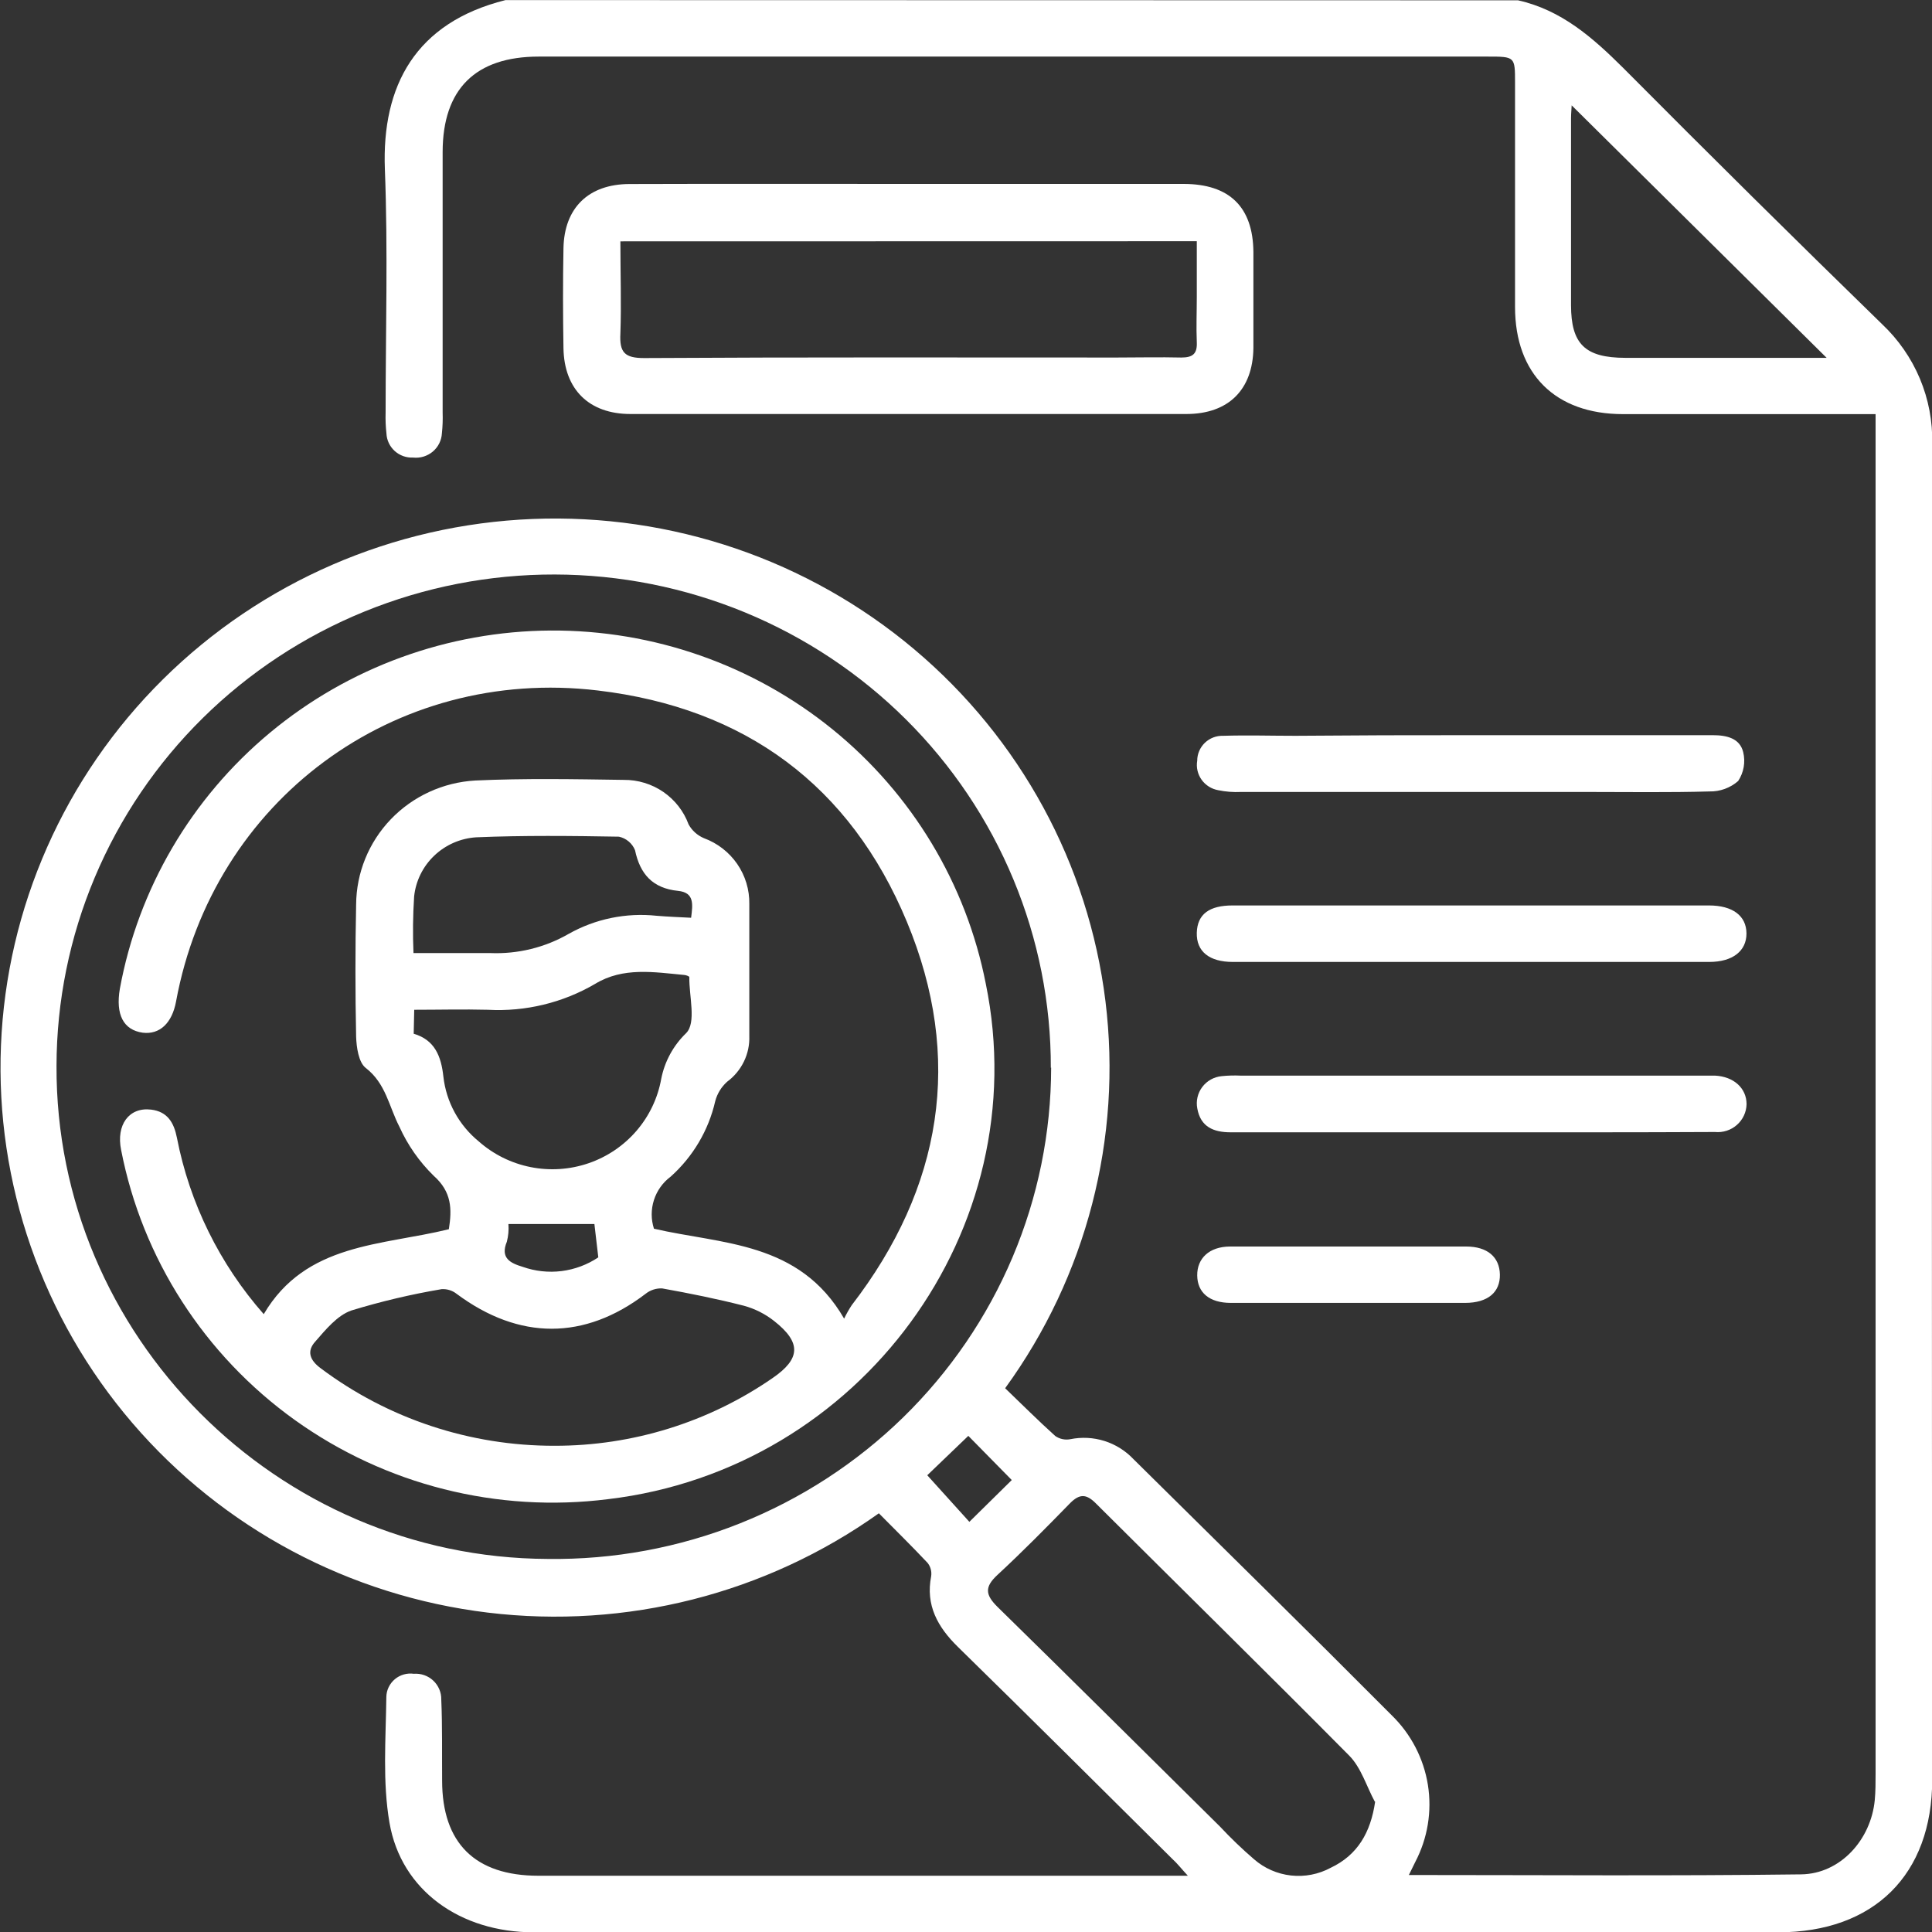 <svg width="100" height="100" viewBox="0 0 100 100" fill="none" xmlns="http://www.w3.org/2000/svg">
<rect x="0" y="0" width="100" height="100" fill="#333333" stroke="none"/>
<g clip-path="url(#clip0_0_87)">
<path d="M78.571 0.016C80.82 0.518 82.433 1.942 84.018 3.517C88.445 7.972 92.909 12.391 97.412 16.774C98.258 17.571 98.926 18.534 99.374 19.601C99.821 20.669 100.038 21.817 100.011 22.972C99.989 46.014 99.989 69.06 100.011 92.109C100.011 97.039 96.993 100.016 92.036 100.016C70.563 100.016 49.092 100.016 27.623 100.016C23.837 100.016 20.765 97.859 20.16 94.347C19.795 92.228 19.969 90.032 19.997 87.832C20 87.657 20.041 87.485 20.117 87.327C20.193 87.17 20.301 87.03 20.436 86.916C20.57 86.803 20.727 86.72 20.896 86.671C21.066 86.622 21.244 86.61 21.419 86.634C21.602 86.621 21.787 86.645 21.96 86.706C22.134 86.767 22.293 86.864 22.427 86.99C22.56 87.115 22.666 87.267 22.737 87.435C22.809 87.603 22.844 87.784 22.84 87.967C22.9 89.364 22.873 90.76 22.884 92.163C22.884 95.399 24.589 97.088 27.868 97.088H61.483C61.134 96.71 60.938 96.451 60.676 96.214C56.983 92.551 53.295 88.878 49.581 85.243C48.529 84.212 47.903 83.085 48.197 81.586C48.215 81.464 48.208 81.34 48.176 81.222C48.145 81.103 48.089 80.992 48.012 80.895C47.184 80.016 46.323 79.169 45.49 78.328C39.636 82.498 32.413 84.333 25.255 83.469C18.097 82.605 11.53 79.105 6.86 73.665C2.19 68.225 -0.242 61.244 0.05 54.109C0.341 46.975 3.334 40.211 8.433 35.163C13.532 30.114 20.363 27.151 27.568 26.862C34.773 26.573 41.823 28.98 47.317 33.605C52.811 38.229 56.346 44.732 57.218 51.819C58.091 58.907 56.237 66.06 52.026 71.855C52.876 72.67 53.726 73.522 54.619 74.326C54.731 74.404 54.857 74.46 54.991 74.488C55.125 74.517 55.264 74.519 55.398 74.493C55.986 74.373 56.596 74.405 57.168 74.585C57.74 74.766 58.256 75.089 58.666 75.523C63.133 79.941 67.616 84.342 72.045 88.792C73.037 89.763 73.69 91.022 73.908 92.387C74.125 93.751 73.896 95.149 73.254 96.375C73.162 96.57 73.063 96.764 72.922 97.05C79.763 97.05 86.496 97.103 93.224 97.017C95.266 96.99 96.841 95.216 97.037 93.177C97.08 92.724 97.08 92.265 97.08 91.812V21.435H94.656C91.105 21.435 87.555 21.435 84.007 21.435C80.504 21.435 78.424 19.358 78.418 15.901C78.418 12.028 78.418 8.155 78.418 4.283C78.418 2.934 78.418 2.929 77.007 2.929H27.884C24.616 2.929 22.916 4.606 22.911 7.864C22.911 12.355 22.911 16.85 22.911 21.348C22.923 21.708 22.911 22.069 22.873 22.427C22.863 22.608 22.817 22.785 22.736 22.948C22.655 23.111 22.542 23.255 22.403 23.373C22.263 23.49 22.101 23.578 21.927 23.632C21.752 23.686 21.568 23.703 21.386 23.684C21.212 23.692 21.038 23.667 20.874 23.609C20.71 23.55 20.559 23.46 20.43 23.344C20.302 23.228 20.198 23.087 20.124 22.931C20.051 22.774 20.009 22.605 20.002 22.433C19.962 22.074 19.948 21.714 19.959 21.354C19.959 17.152 20.084 12.95 19.921 8.754C19.757 4.439 21.506 1.17 26.163 0.005L78.571 0.016ZM54.391 55.27C54.398 51.924 53.739 48.609 52.452 45.515C51.166 42.421 49.276 39.608 46.892 37.237C44.508 34.866 41.675 32.983 38.556 31.696C35.436 30.409 32.092 29.743 28.712 29.736C25.333 29.729 21.985 30.381 18.861 31.655C15.736 32.929 12.895 34.8 10.501 37.161C8.106 39.522 6.205 42.326 4.905 45.415C3.605 48.504 2.932 51.816 2.925 55.162C2.865 69.126 14.326 80.636 28.353 80.69C31.756 80.735 35.135 80.111 38.292 78.853C41.45 77.595 44.324 75.729 46.748 73.363C49.171 70.996 51.096 68.177 52.411 65.069C53.726 61.96 54.404 58.624 54.407 55.254L54.391 55.27ZM71.162 93.258C70.727 92.454 70.454 91.494 69.833 90.868C65.475 86.472 61.074 82.152 56.7 77.794C56.21 77.309 55.867 77.33 55.398 77.794C54.167 79.056 52.925 80.318 51.629 81.516C50.959 82.136 50.991 82.54 51.629 83.171C55.485 86.947 59.309 90.75 63.144 94.541C63.701 95.137 64.29 95.703 64.909 96.235C65.444 96.703 66.112 96.996 66.821 97.075C67.531 97.154 68.248 97.015 68.875 96.677C70.253 96.025 70.945 94.871 71.179 93.242L71.162 93.258ZM94.547 18.522L81.349 5.453C81.349 5.566 81.316 5.847 81.316 6.127C81.316 9.364 81.316 12.584 81.316 15.788C81.316 17.81 82.041 18.517 84.127 18.522H94.547ZM52.369 76.607L50.12 74.32L47.995 76.359L50.174 78.77L52.369 76.607Z" fill="white"/>
<path d="M47.064 9.52C51.785 9.52 56.517 9.52 61.259 9.52C63.634 9.52 64.855 10.712 64.876 13.042C64.876 14.703 64.876 16.364 64.876 18.02C64.844 20.178 63.58 21.424 61.417 21.429C51.827 21.429 42.232 21.429 32.634 21.429C30.483 21.429 29.203 20.151 29.165 18.026C29.137 16.305 29.132 14.579 29.165 12.853C29.203 10.76 30.461 9.531 32.58 9.525C37.401 9.509 42.232 9.52 47.064 9.52ZM32.111 12.492C32.111 14.158 32.166 15.728 32.111 17.265C32.062 18.231 32.318 18.538 33.353 18.533C41.524 18.484 49.646 18.506 57.795 18.506C58.885 18.506 60.028 18.479 61.145 18.506C61.744 18.506 61.973 18.306 61.946 17.713C61.913 16.936 61.946 16.154 61.946 15.372V12.486L32.111 12.492Z" fill="white"/>
<path d="M76.125 46.866H88.452C89.689 46.866 90.391 47.406 90.397 48.312C90.402 49.218 89.688 49.79 88.468 49.79C80.246 49.79 72.028 49.79 63.814 49.79C62.594 49.79 61.919 49.25 61.946 48.279C61.973 47.309 62.605 46.866 63.798 46.866H76.125Z" fill="white"/>
<path d="M76.125 58.608C71.979 58.608 67.84 58.608 63.7 58.608C62.806 58.608 62.142 58.323 61.973 57.379C61.935 57.186 61.938 56.987 61.982 56.795C62.026 56.603 62.109 56.423 62.228 56.265C62.346 56.107 62.497 55.975 62.669 55.878C62.842 55.781 63.034 55.721 63.231 55.702C63.557 55.668 63.885 55.659 64.212 55.674H88.076C88.305 55.674 88.539 55.674 88.768 55.674C89.743 55.723 90.402 56.327 90.402 57.152C90.398 57.356 90.351 57.556 90.265 57.74C90.179 57.925 90.055 58.09 89.902 58.225C89.749 58.361 89.569 58.463 89.374 58.526C89.178 58.589 88.972 58.612 88.768 58.592C84.563 58.614 80.33 58.608 76.125 58.608Z" fill="white"/>
<path d="M76.125 38.053C80.297 38.053 84.47 38.053 88.653 38.053C89.372 38.053 90.053 38.209 90.228 38.932C90.289 39.185 90.298 39.449 90.253 39.706C90.208 39.963 90.11 40.208 89.966 40.426C89.556 40.784 89.026 40.977 88.479 40.965C86.376 41.025 84.274 40.992 82.171 40.992H64.228C63.835 41.011 63.442 40.98 63.057 40.901C62.709 40.84 62.399 40.645 62.195 40.36C61.991 40.074 61.909 39.72 61.968 39.374C61.968 39.201 62.002 39.03 62.071 38.871C62.139 38.712 62.239 38.567 62.364 38.447C62.49 38.327 62.638 38.233 62.801 38.17C62.964 38.108 63.138 38.079 63.313 38.085C64.561 38.047 65.808 38.085 67.055 38.085C70.08 38.06 73.103 38.049 76.125 38.053Z" fill="white"/>
<path d="M69.703 67.438C67.698 67.438 65.693 67.438 63.711 67.438C62.589 67.438 61.978 66.899 61.968 66.019C61.957 65.14 62.583 64.525 63.662 64.52C67.736 64.52 71.812 64.52 75.891 64.52C76.98 64.52 77.617 65.059 77.634 65.971C77.65 66.882 77.018 67.433 75.842 67.438C73.777 67.438 71.74 67.438 69.703 67.438Z" fill="white"/>
<path d="M13.651 68.021C15.83 64.321 19.746 64.483 23.232 63.625C23.396 62.589 23.39 61.694 22.448 60.858C21.701 60.128 21.099 59.266 20.672 58.317C20.128 57.265 19.975 56.084 18.929 55.275C18.559 54.989 18.45 54.197 18.433 53.657C18.386 51.381 18.386 49.103 18.433 46.823C18.443 45.177 19.086 43.596 20.232 42.402C21.378 41.209 22.939 40.493 24.6 40.399C27.154 40.281 29.726 40.329 32.286 40.367C33.017 40.36 33.732 40.578 34.333 40.99C34.934 41.403 35.391 41.99 35.641 42.67C35.816 42.988 36.095 43.239 36.431 43.382C37.132 43.639 37.734 44.105 38.156 44.715C38.577 45.326 38.797 46.051 38.784 46.791C38.784 49.067 38.784 51.343 38.784 53.625C38.8 54.081 38.705 54.534 38.505 54.945C38.306 55.356 38.009 55.714 37.64 55.987C37.337 56.257 37.121 56.61 37.019 57.001C36.675 58.505 35.87 59.867 34.715 60.901C34.306 61.206 34.003 61.629 33.848 62.113C33.693 62.596 33.693 63.115 33.849 63.598C37.362 64.412 41.372 64.24 43.692 68.252C43.807 68.012 43.938 67.78 44.084 67.557C48.774 61.467 49.875 54.763 46.939 47.708C44.003 40.653 38.556 36.64 30.94 35.739C20.373 34.482 11.025 41.456 9.113 51.834C8.906 52.961 8.263 53.56 7.386 53.452C6.39 53.312 5.976 52.519 6.204 51.176C7.155 45.996 9.905 41.308 13.977 37.922C18.049 34.537 23.189 32.667 28.506 32.636C33.823 32.606 38.984 34.416 43.096 37.754C47.208 41.092 50.012 45.748 51.024 50.917C53.633 63.636 44.547 76.041 31.485 77.595C25.75 78.322 19.95 76.859 15.265 73.502C10.581 70.145 7.364 65.147 6.27 59.526C6.003 58.22 6.678 57.298 7.817 57.433C8.672 57.535 9.004 58.112 9.157 58.889C9.814 62.272 11.365 65.423 13.651 68.021ZM28.707 74.833C32.739 74.839 36.676 73.617 39.983 71.332C41.448 70.329 41.486 69.488 40.064 68.371C39.602 68.007 39.071 67.739 38.501 67.584C37.106 67.228 35.69 66.942 34.274 66.688C33.962 66.674 33.656 66.774 33.413 66.969C30.259 69.374 26.877 69.38 23.635 66.969C23.417 66.796 23.141 66.71 22.862 66.726C21.28 66.993 19.716 67.363 18.183 67.832C17.458 68.085 16.859 68.819 16.309 69.45C15.879 69.93 16.02 70.394 16.598 70.82C20.081 73.435 24.335 74.844 28.707 74.833ZM21.413 53.506C22.503 53.824 22.835 54.671 22.949 55.723C23.095 57.034 23.752 58.238 24.779 59.078C25.539 59.751 26.466 60.21 27.466 60.409C28.465 60.608 29.5 60.539 30.463 60.209C31.426 59.879 32.283 59.3 32.944 58.532C33.605 57.764 34.048 56.835 34.225 55.842C34.401 54.943 34.849 54.119 35.51 53.479C36.055 52.94 35.663 51.57 35.679 50.572C35.679 50.534 35.51 50.469 35.418 50.464C33.855 50.318 32.258 50.043 30.809 50.922C29.132 51.904 27.199 52.372 25.253 52.266C23.984 52.233 22.715 52.266 21.44 52.266L21.413 53.506ZM21.413 49.331C22.769 49.331 24.077 49.331 25.384 49.331C26.801 49.388 28.205 49.044 29.431 48.339C30.812 47.56 32.405 47.232 33.985 47.4C34.568 47.449 35.151 47.471 35.772 47.503C35.859 46.807 35.952 46.197 35.091 46.111C33.784 45.976 33.13 45.248 32.869 44.008C32.799 43.832 32.686 43.676 32.541 43.554C32.395 43.431 32.222 43.346 32.035 43.306C29.573 43.263 27.105 43.236 24.643 43.339C23.829 43.393 23.061 43.73 22.474 44.291C21.887 44.851 21.519 45.599 21.435 46.403C21.372 47.377 21.36 48.355 21.402 49.331H21.413ZM30.766 63.355H26.316C26.34 63.663 26.312 63.973 26.234 64.272C25.885 65.119 26.413 65.378 27.056 65.572C27.701 65.8 28.392 65.875 29.071 65.79C29.751 65.704 30.4 65.461 30.968 65.081L30.766 63.355Z" fill="white"/>
</g>
<defs>
<clipPath id="clip0_0_87">
<rect width="100" height="100" fill="white"/>
</clipPath>
</defs>
</svg>
